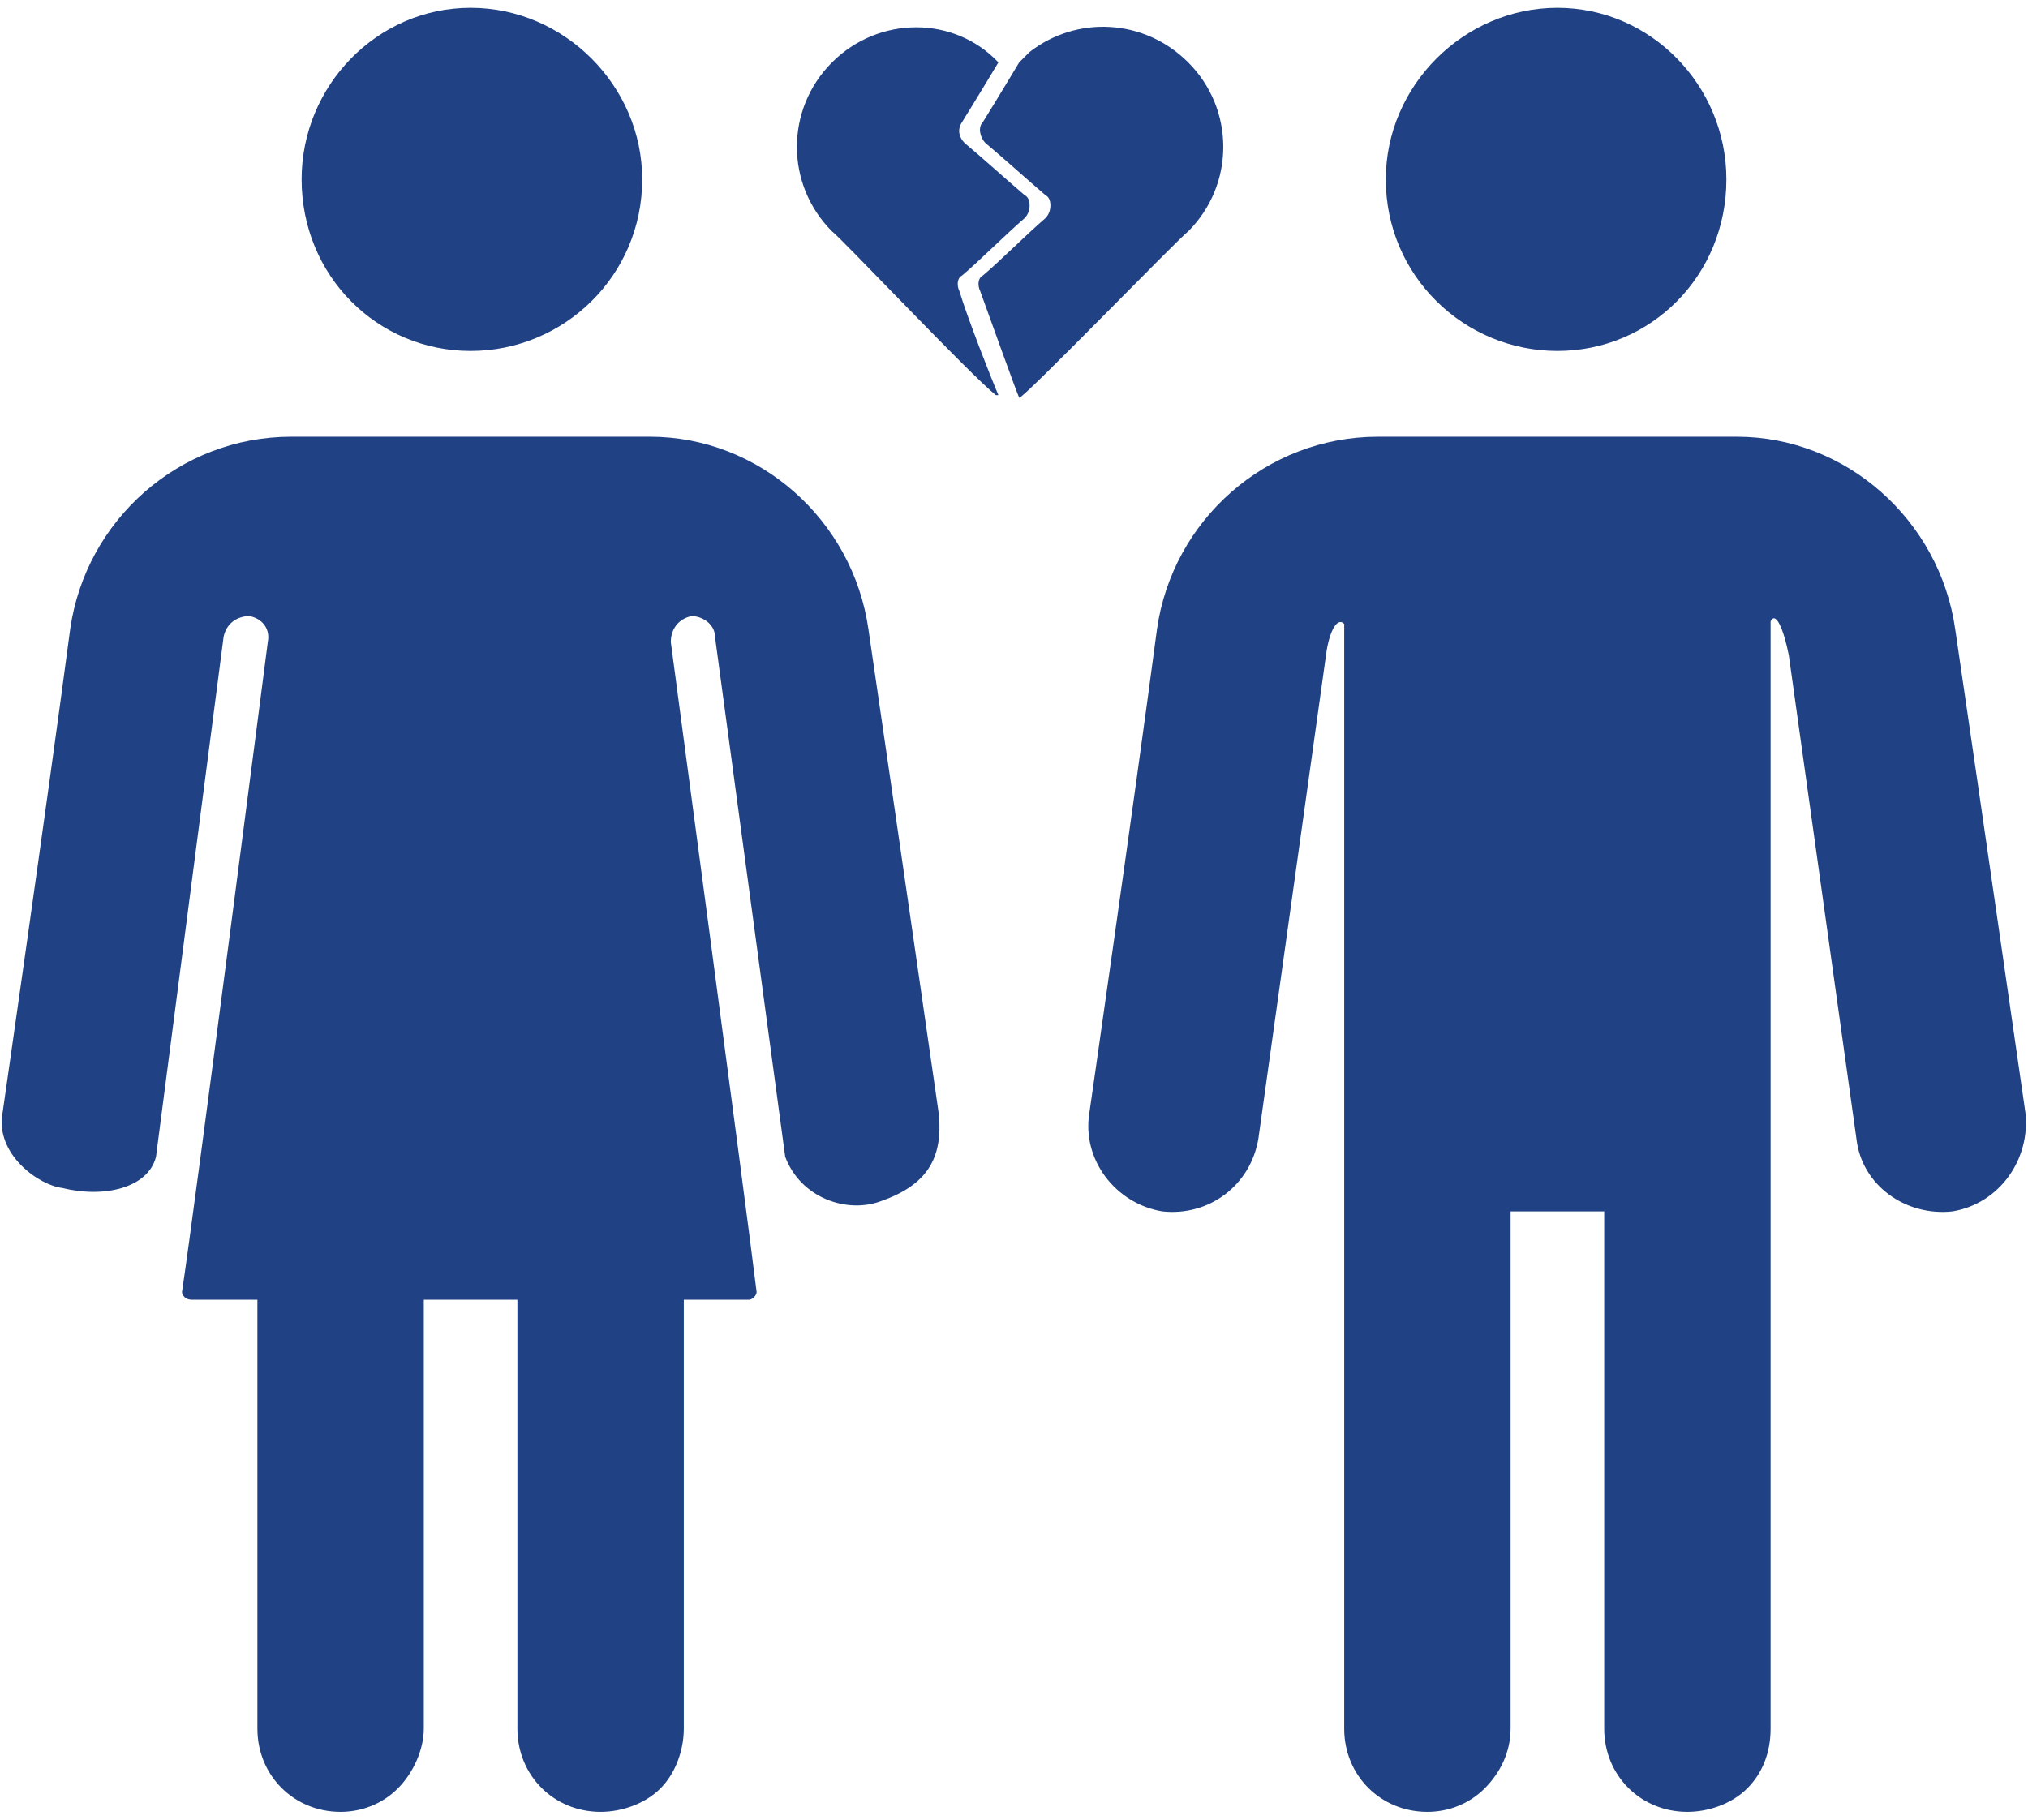 <svg version="1.2" xmlns="http://www.w3.org/2000/svg" viewBox="0 0 78 70" width="78" height="70">
	<title>noun-divorced-4425551-204284-svg</title>
	<style>
		.s0 { fill: #204284 } 
	</style>
	<path id="Layer" fill-rule="evenodd" class="s0" d="m6 44.5c-0.3 1.2-2 1.6-3.6 1.2-0.9-0.1-2.6-1.3-2.3-2.9 0 0 1.7-11.8 2.6-18.6 0.6-4.2 4.2-7.4 8.5-7.4h13.8c4.2 0 7.8 3.2 8.4 7.4 1 6.8 2.7 18.6 2.7 18.6 0.2 1.8-0.5 2.8-2.2 3.4-1.3 0.5-3.1-0.1-3.7-1.7l-2.7-20c0-0.5-0.5-0.8-0.9-0.8-0.5 0.1-0.8 0.5-0.8 1 0 0 2.9 21.7 3.3 25q0 0.1-0.1 0.2-0.1 0.1-0.2 0.1h-2.5v16.5c0 0.8-0.3 1.7-0.9 2.3-0.6 0.6-1.5 0.9-2.3 0.9-1.8 0-3.2-1.4-3.2-3.2v-16.5h-3.6v16.5c0 0.8-0.4 1.7-1 2.3-0.6 0.6-1.4 0.9-2.2 0.9-1.8 0-3.2-1.4-3.2-3.2v-16.5h-2.5q-0.2 0-0.3-0.1-0.1-0.1-0.1-0.2c0.5-3.3 3.3-25 3.3-25 0.1-0.5-0.2-0.9-0.7-1-0.5 0-0.9 0.3-1 0.8zm69.2-20.3c1 6.8 2.7 18.6 2.7 18.6 0.2 1.8-1 3.5-2.8 3.8-1.8 0.2-3.5-1-3.7-2.8l-2.6-18.6c-0.2-1-0.5-1.7-0.7-1.3v42.6c0 0.9-0.3 1.7-0.9 2.3-0.6 0.6-1.5 0.9-2.3 0.9-1.8 0-3.2-1.4-3.2-3.2v-19.9h-3.6v19.9c0 0.9-0.4 1.7-1 2.3-0.6 0.6-1.4 0.9-2.2 0.9-1.8 0-3.2-1.4-3.2-3.2v-42.5c-0.3-0.3-0.6 0.4-0.7 1.2l-2.6 18.6c-0.3 1.8-1.9 3-3.7 2.8-1.8-0.3-3.1-2-2.8-3.8 0 0 1.7-11.8 2.6-18.6 0.6-4.2 4.2-7.4 8.5-7.4h13.8c4.2 0 7.8 3.2 8.4 7.4zm-35.7-22q0-0.1 0-0.1 0 0 0 0.1zm6.2 0.2c1.8 1.8 1.8 4.7 0 6.5-0.4 0.3-6.4 6.5-6.5 6.4q0 0 0 0c-0.1-0.2-1.1-3-1.5-4.1-0.1-0.2-0.1-0.5 0.1-0.6 0.6-0.5 1.7-1.6 2.4-2.2q0.2-0.2 0.2-0.5 0-0.3-0.2-0.4c-0.7-0.6-1.7-1.5-2.3-2-0.2-0.2-0.3-0.6-0.1-0.8 0.5-0.8 1.4-2.3 1.4-2.3 0 0 0.2-0.2 0.4-0.4 1.8-1.4 4.4-1.3 6.1 0.4zm-6.1-0.4q-0.1 0.1-0.1 0.1 0 0 0.1-0.1 0 0 0 0zm-1.2 13.2q0 0-0.1 0 0 0.1 0 0c-1-0.8-6-6.1-6.3-6.3-1.8-1.8-1.8-4.7 0-6.5 1.8-1.8 4.7-1.8 6.4 0 0 0-0.9 1.5-1.4 2.3-0.2 0.3-0.1 0.6 0.1 0.8 0.6 0.5 1.6 1.4 2.3 2q0.2 0.1 0.2 0.4 0 0.3-0.2 0.5c-0.7 0.6-1.8 1.7-2.4 2.2-0.2 0.1-0.2 0.4-0.1 0.6 0.3 1 1.2 3.3 1.5 4zm-20.3-1.7c-3.6 0-6.5-2.9-6.5-6.6 0-3.6 2.9-6.6 6.5-6.6 3.6 0 6.6 3 6.6 6.6 0 3.7-3 6.6-6.6 6.6zm41.8 0c-3.6 0-6.6-2.9-6.6-6.6 0-3.6 3-6.6 6.6-6.6 3.6 0 6.5 3 6.5 6.6 0 3.7-2.9 6.6-6.5 6.6zm-20.6-11.2l-0.1 0.1z"/>
</svg>